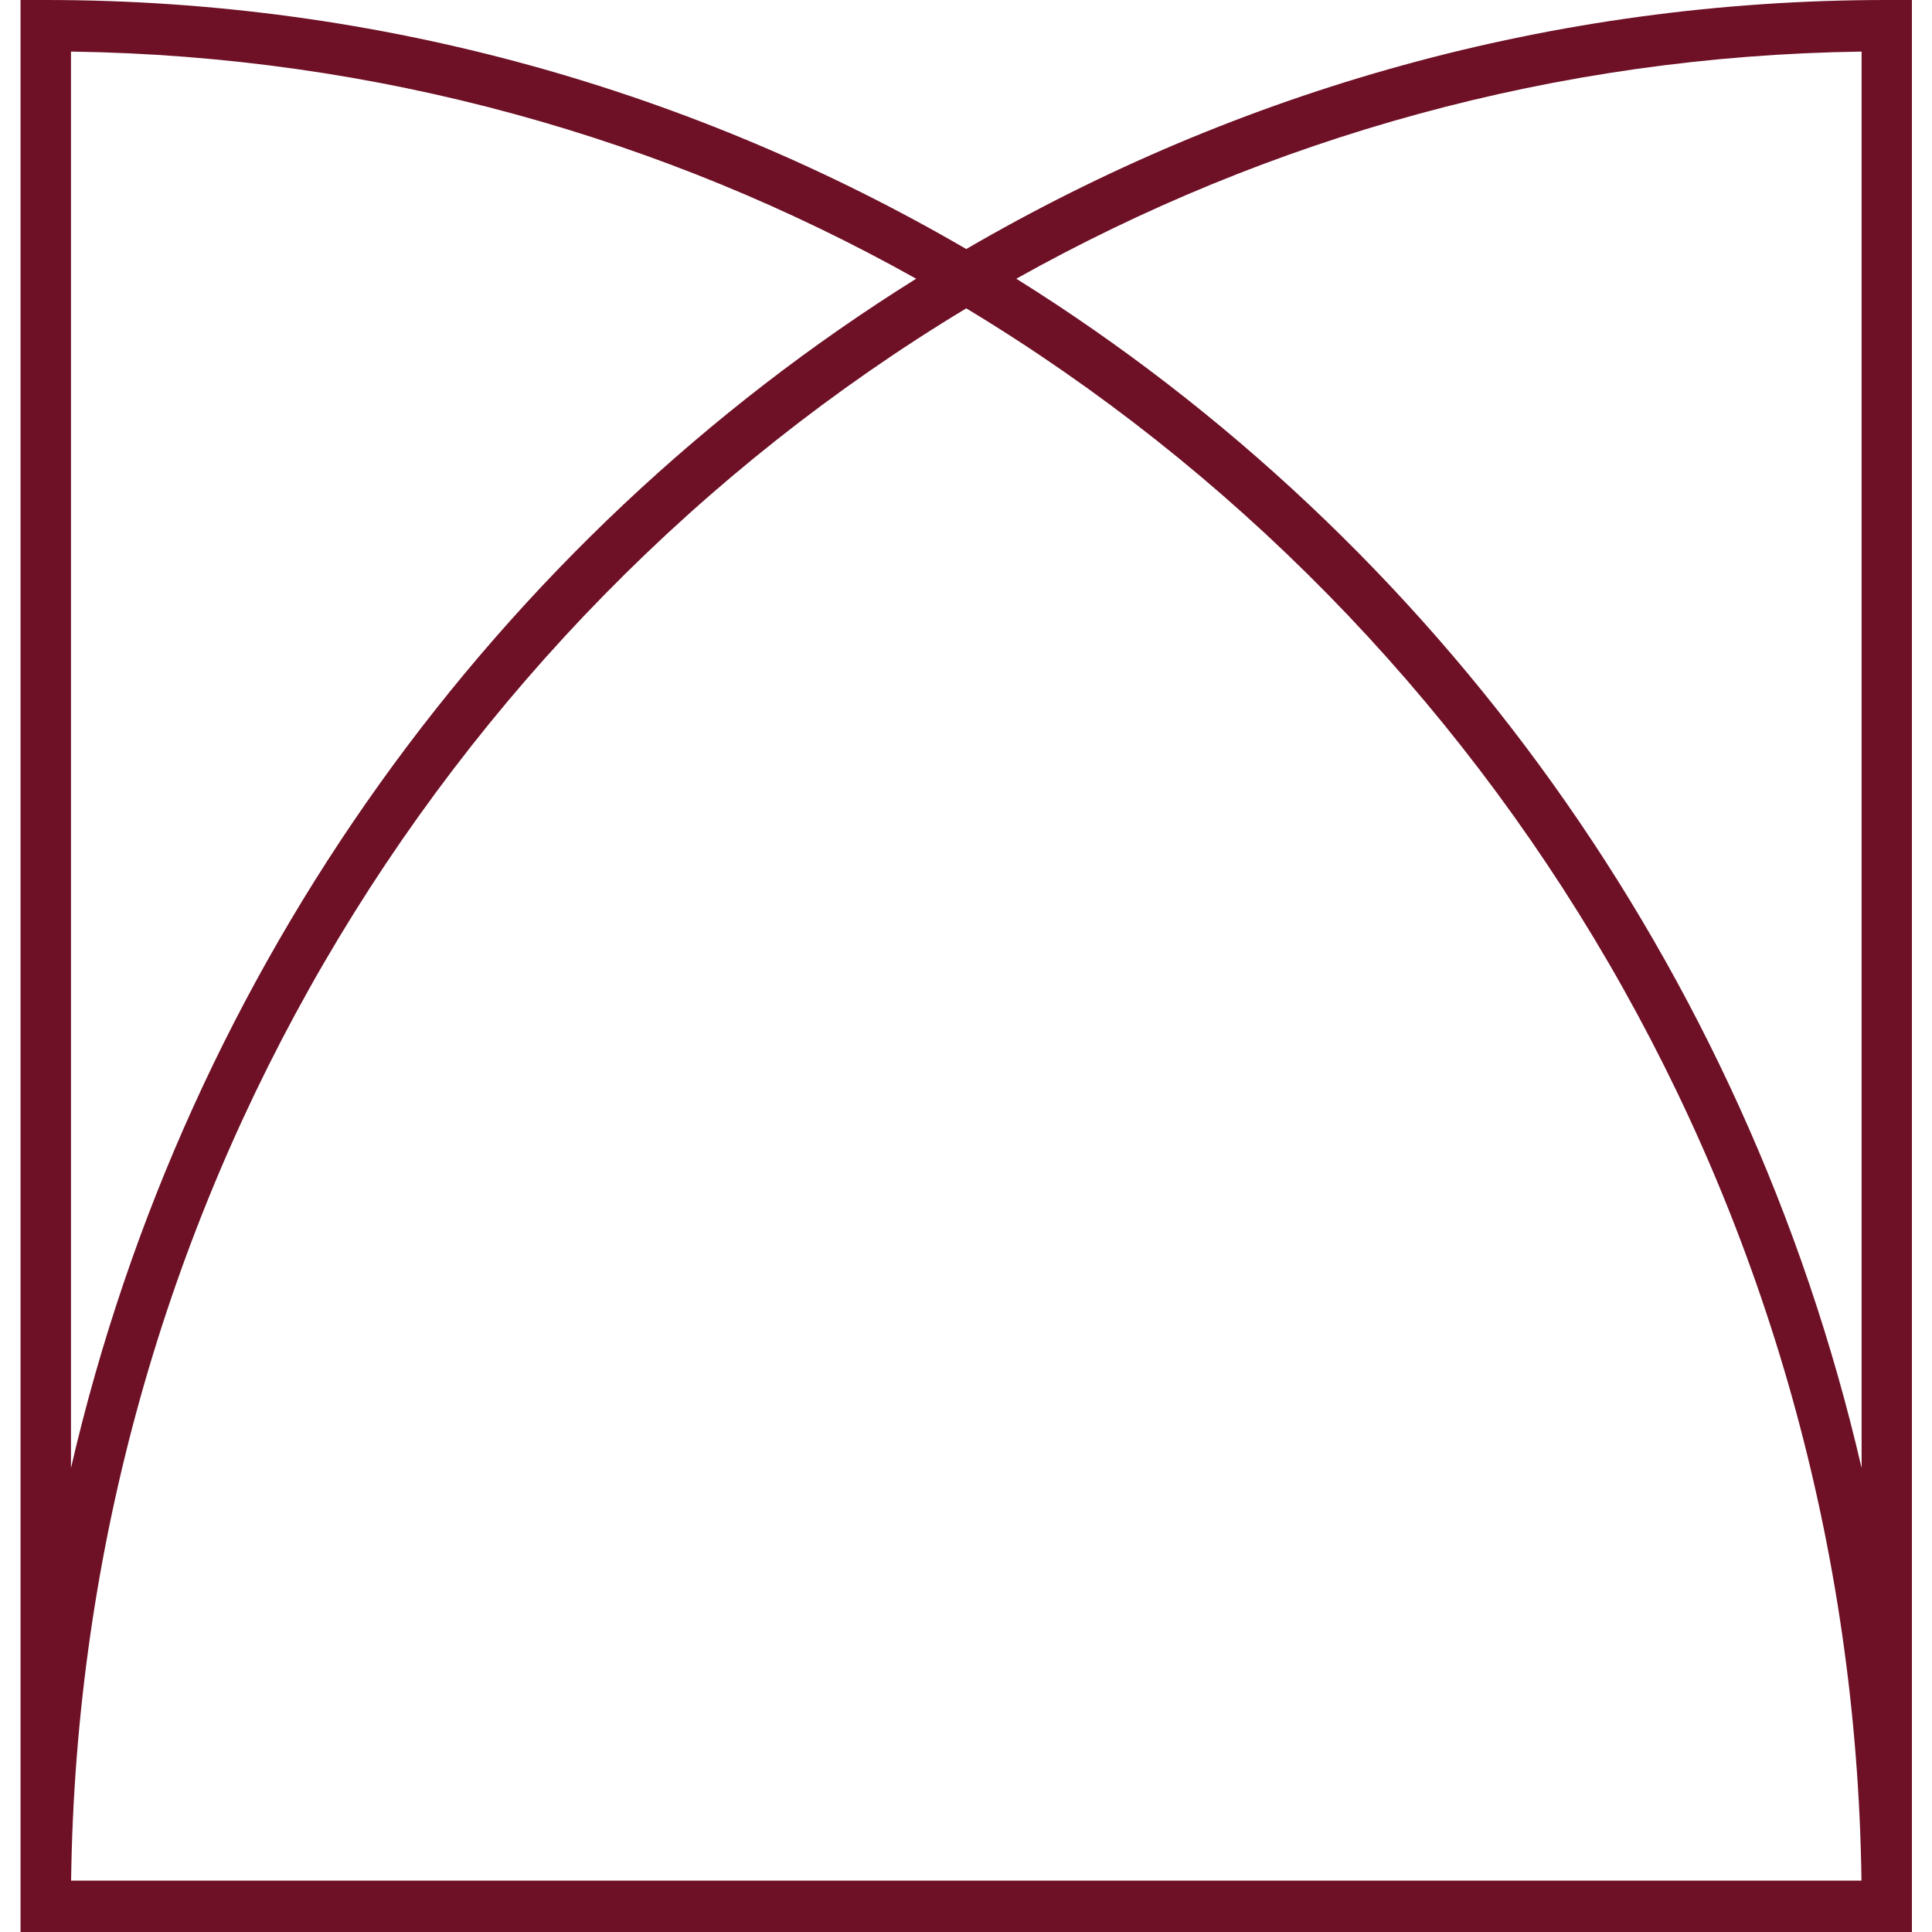 <svg width="30" height="30" viewBox="0 0 30 30" fill="none" xmlns="http://www.w3.org/2000/svg">
<path fill-rule="evenodd" clip-rule="evenodd" d="M0.319 30H29.688V29.601V0H29.298C24.102 0 19.225 1.411 15.004 3.867C10.783 1.411 5.906 0 0.71 0H0.319V29.601V30ZM28.907 22.796C27.105 15.005 22.288 8.392 15.781 4.328C19.69 2.139 24.158 0.867 28.907 0.801V22.796ZM1.104 29.202C1.242 18.812 6.797 9.74 15.004 4.788C23.212 9.74 28.766 18.812 28.905 29.202H1.104ZM1.102 0.801C5.849 0.867 10.318 2.139 14.226 4.328C7.719 8.392 2.904 15.005 1.102 22.796V0.801Z" fill="#6E1026"/>
</svg>
